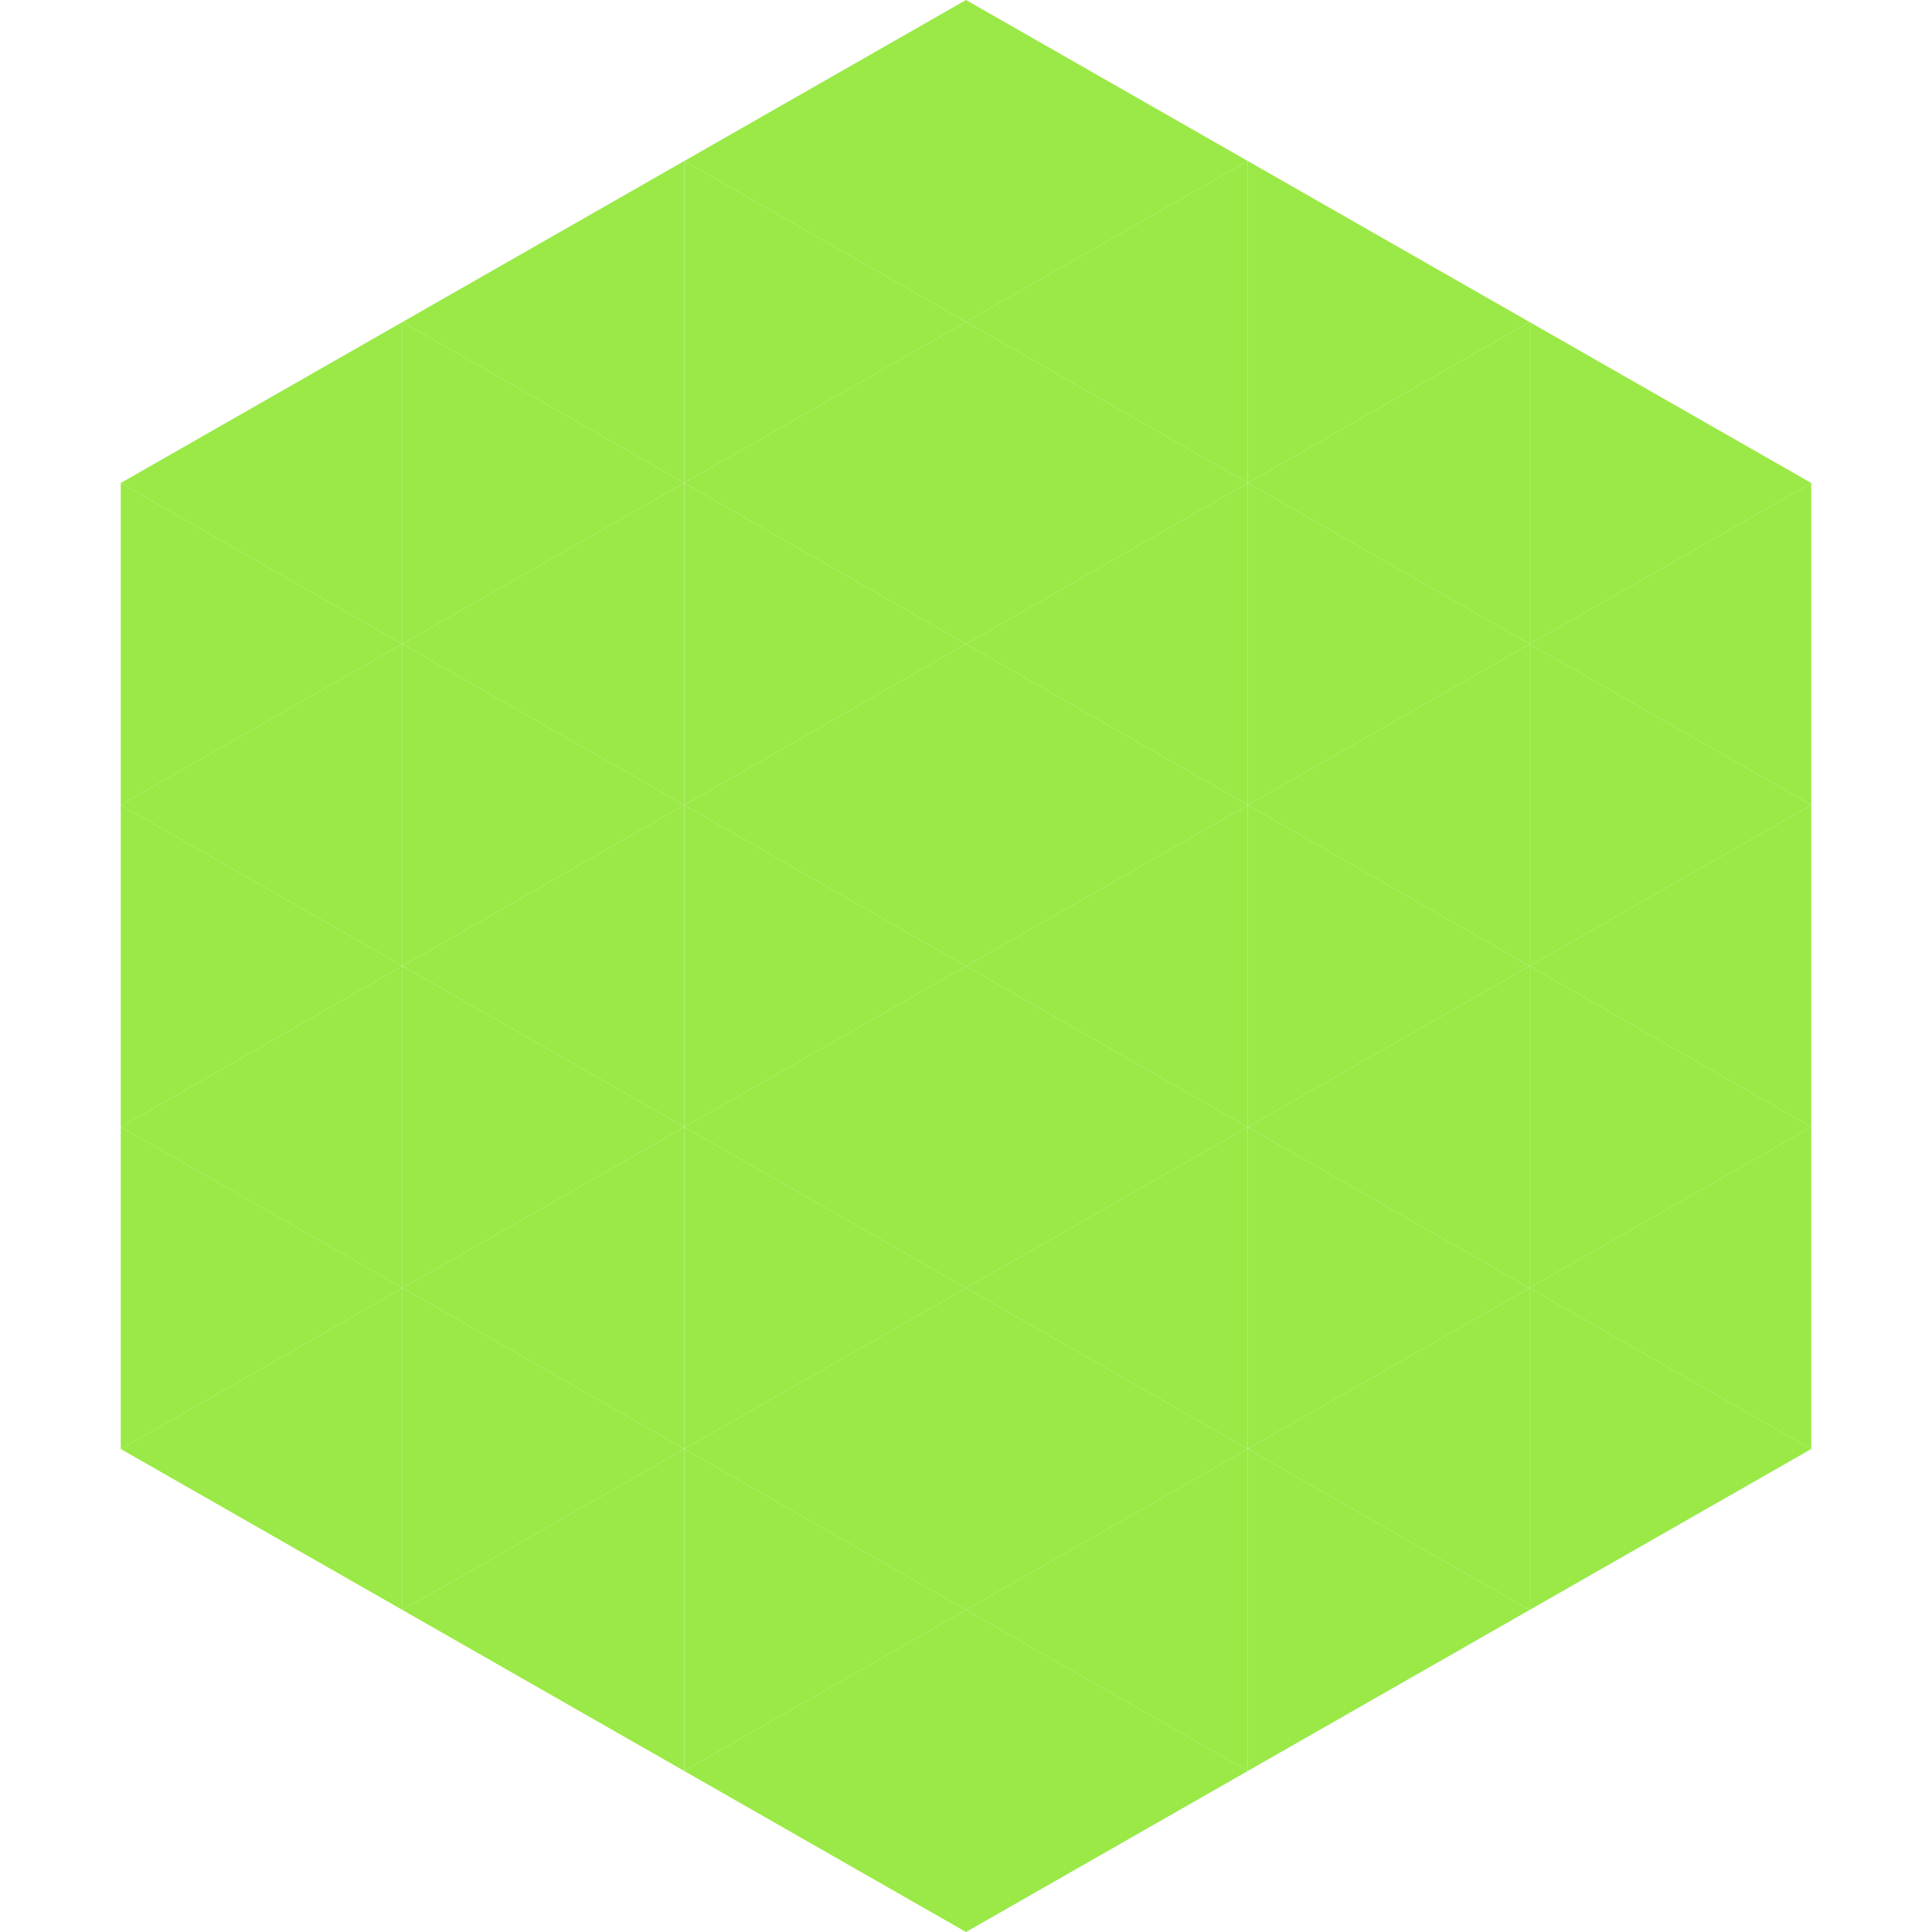 <?xml version="1.0"?>
<!-- Generated by SVGo -->
<svg width="240" height="240"
     xmlns="http://www.w3.org/2000/svg"
     xmlns:xlink="http://www.w3.org/1999/xlink">
<polygon points="50,40 15,60 50,80" style="fill:rgb(154,233,71)" />
<polygon points="190,40 225,60 190,80" style="fill:rgb(154,233,71)" />
<polygon points="15,60 50,80 15,100" style="fill:rgb(154,233,71)" />
<polygon points="225,60 190,80 225,100" style="fill:rgb(154,233,71)" />
<polygon points="50,80 15,100 50,120" style="fill:rgb(154,233,71)" />
<polygon points="190,80 225,100 190,120" style="fill:rgb(154,233,71)" />
<polygon points="15,100 50,120 15,140" style="fill:rgb(154,233,71)" />
<polygon points="225,100 190,120 225,140" style="fill:rgb(154,233,71)" />
<polygon points="50,120 15,140 50,160" style="fill:rgb(154,233,71)" />
<polygon points="190,120 225,140 190,160" style="fill:rgb(154,233,71)" />
<polygon points="15,140 50,160 15,180" style="fill:rgb(154,233,71)" />
<polygon points="225,140 190,160 225,180" style="fill:rgb(154,233,71)" />
<polygon points="50,160 15,180 50,200" style="fill:rgb(154,233,71)" />
<polygon points="190,160 225,180 190,200" style="fill:rgb(154,233,71)" />
<polygon points="15,180 50,200 15,220" style="fill:rgb(255,255,255); fill-opacity:0" />
<polygon points="225,180 190,200 225,220" style="fill:rgb(255,255,255); fill-opacity:0" />
<polygon points="50,0 85,20 50,40" style="fill:rgb(255,255,255); fill-opacity:0" />
<polygon points="190,0 155,20 190,40" style="fill:rgb(255,255,255); fill-opacity:0" />
<polygon points="85,20 50,40 85,60" style="fill:rgb(154,233,71)" />
<polygon points="155,20 190,40 155,60" style="fill:rgb(154,233,71)" />
<polygon points="50,40 85,60 50,80" style="fill:rgb(154,233,71)" />
<polygon points="190,40 155,60 190,80" style="fill:rgb(154,233,71)" />
<polygon points="85,60 50,80 85,100" style="fill:rgb(154,233,71)" />
<polygon points="155,60 190,80 155,100" style="fill:rgb(154,233,71)" />
<polygon points="50,80 85,100 50,120" style="fill:rgb(154,233,71)" />
<polygon points="190,80 155,100 190,120" style="fill:rgb(154,233,71)" />
<polygon points="85,100 50,120 85,140" style="fill:rgb(154,233,71)" />
<polygon points="155,100 190,120 155,140" style="fill:rgb(154,233,71)" />
<polygon points="50,120 85,140 50,160" style="fill:rgb(154,233,71)" />
<polygon points="190,120 155,140 190,160" style="fill:rgb(154,233,71)" />
<polygon points="85,140 50,160 85,180" style="fill:rgb(154,233,71)" />
<polygon points="155,140 190,160 155,180" style="fill:rgb(154,233,71)" />
<polygon points="50,160 85,180 50,200" style="fill:rgb(154,233,71)" />
<polygon points="190,160 155,180 190,200" style="fill:rgb(154,233,71)" />
<polygon points="85,180 50,200 85,220" style="fill:rgb(154,233,71)" />
<polygon points="155,180 190,200 155,220" style="fill:rgb(154,233,71)" />
<polygon points="120,0 85,20 120,40" style="fill:rgb(154,233,71)" />
<polygon points="120,0 155,20 120,40" style="fill:rgb(154,233,71)" />
<polygon points="85,20 120,40 85,60" style="fill:rgb(154,233,71)" />
<polygon points="155,20 120,40 155,60" style="fill:rgb(154,233,71)" />
<polygon points="120,40 85,60 120,80" style="fill:rgb(154,233,71)" />
<polygon points="120,40 155,60 120,80" style="fill:rgb(154,233,71)" />
<polygon points="85,60 120,80 85,100" style="fill:rgb(154,233,71)" />
<polygon points="155,60 120,80 155,100" style="fill:rgb(154,233,71)" />
<polygon points="120,80 85,100 120,120" style="fill:rgb(154,233,71)" />
<polygon points="120,80 155,100 120,120" style="fill:rgb(154,233,71)" />
<polygon points="85,100 120,120 85,140" style="fill:rgb(154,233,71)" />
<polygon points="155,100 120,120 155,140" style="fill:rgb(154,233,71)" />
<polygon points="120,120 85,140 120,160" style="fill:rgb(154,233,71)" />
<polygon points="120,120 155,140 120,160" style="fill:rgb(154,233,71)" />
<polygon points="85,140 120,160 85,180" style="fill:rgb(154,233,71)" />
<polygon points="155,140 120,160 155,180" style="fill:rgb(154,233,71)" />
<polygon points="120,160 85,180 120,200" style="fill:rgb(154,233,71)" />
<polygon points="120,160 155,180 120,200" style="fill:rgb(154,233,71)" />
<polygon points="85,180 120,200 85,220" style="fill:rgb(154,233,71)" />
<polygon points="155,180 120,200 155,220" style="fill:rgb(154,233,71)" />
<polygon points="120,200 85,220 120,240" style="fill:rgb(154,233,71)" />
<polygon points="120,200 155,220 120,240" style="fill:rgb(154,233,71)" />
<polygon points="85,220 120,240 85,260" style="fill:rgb(255,255,255); fill-opacity:0" />
<polygon points="155,220 120,240 155,260" style="fill:rgb(255,255,255); fill-opacity:0" />
</svg>
